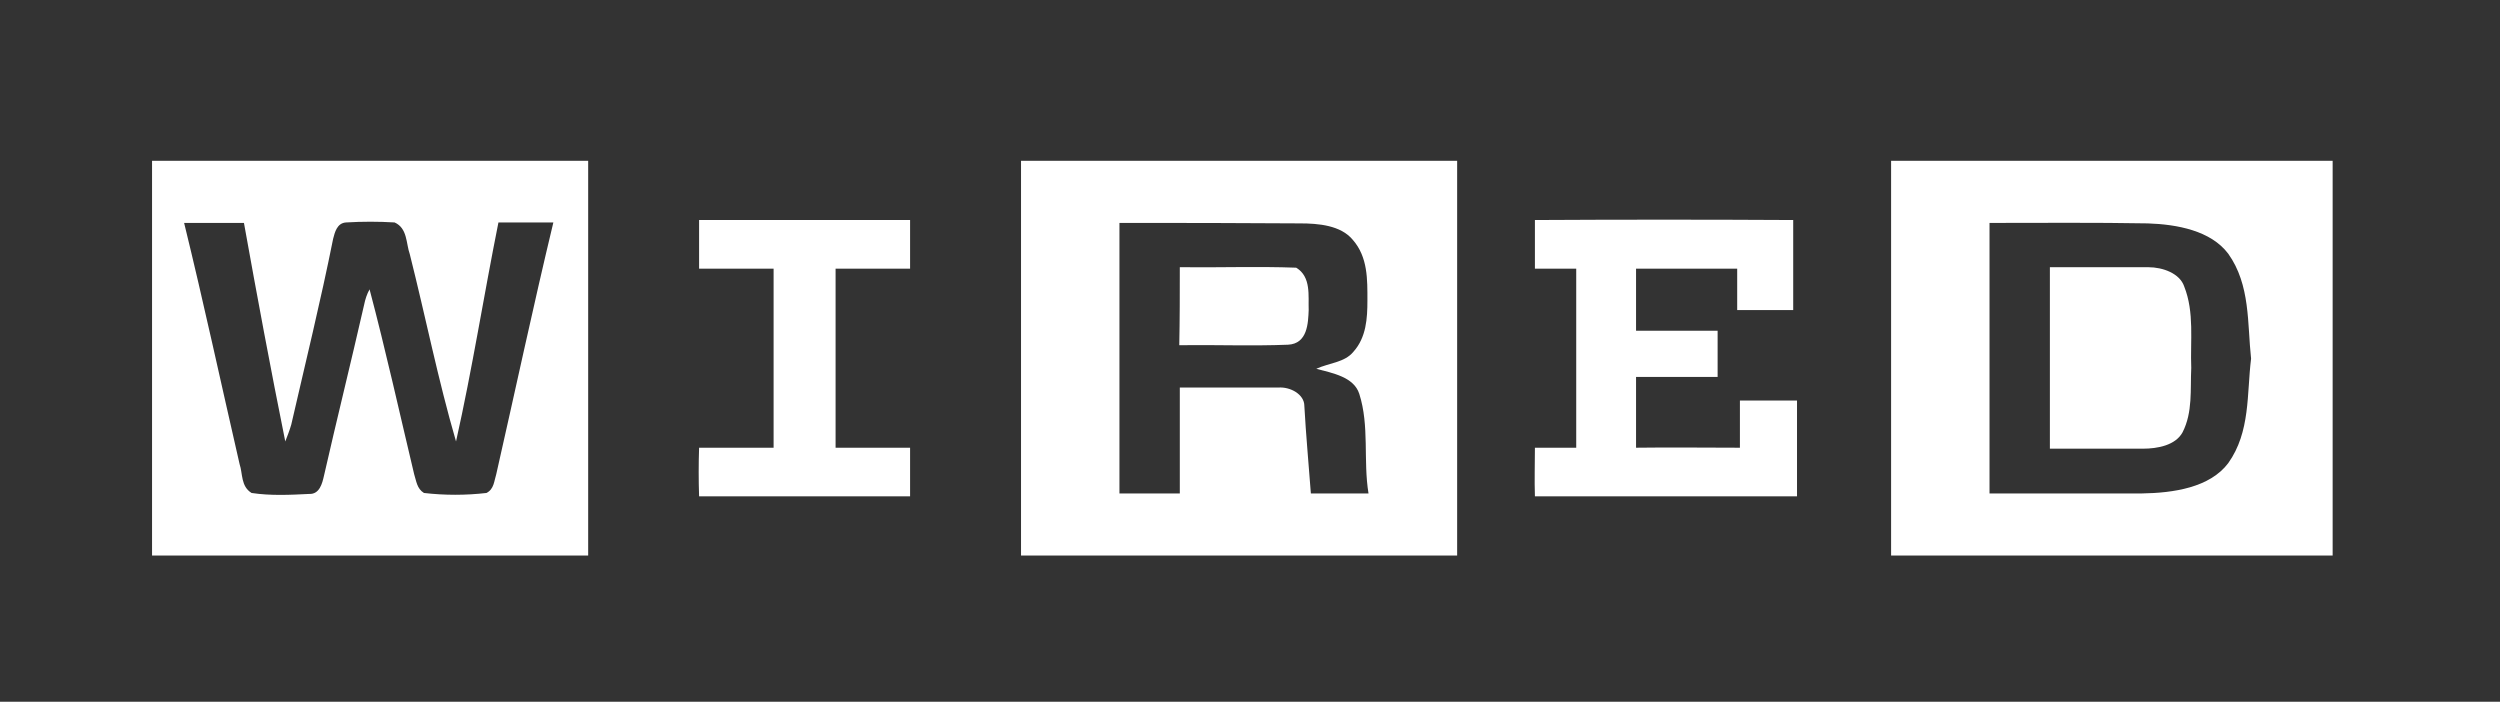 <?xml version="1.0" encoding="UTF-8"?>
<svg xmlns="http://www.w3.org/2000/svg" width="171" height="48" viewBox="0 0 171 48" fill="none">
  <rect x="0" y="0" width="171" height="48" fill="#333333" stroke="none"/>
  <path d="M10.4 11H40.231C40.231 19.989 40.231 29.011 40.231 38H10.4V11ZM12.594 15.248C13.934 20.713 15.124 26.245 16.388 31.744C16.611 32.402 16.463 33.258 17.207 33.719C18.509 33.917 19.848 33.851 21.149 33.785C21.856 33.818 22.042 33.061 22.154 32.567C23.046 28.649 24.013 24.763 24.906 20.845C24.98 20.483 25.092 20.121 25.278 19.791C26.394 24.006 27.324 28.221 28.328 32.435C28.477 32.896 28.514 33.423 28.998 33.719C30.411 33.884 31.862 33.884 33.275 33.719C33.796 33.456 33.796 32.896 33.944 32.435C35.246 26.706 36.474 20.944 37.85 15.215C36.585 15.215 35.358 15.215 34.093 15.215C33.089 20.22 32.308 25.224 31.192 30.196C29.965 25.982 29.109 21.668 28.03 17.388C27.77 16.663 27.882 15.61 26.989 15.215C25.873 15.149 24.794 15.149 23.679 15.215C23.046 15.248 22.898 15.906 22.786 16.334C21.93 20.615 20.889 24.829 19.922 29.044C19.81 29.439 19.662 29.801 19.513 30.196C18.509 25.224 17.579 20.22 16.686 15.248C15.31 15.248 13.971 15.248 12.594 15.248Z" fill="white"></path>
  <path d="M69.838 11H99.669C99.669 19.989 99.669 29.011 99.669 38H69.838C69.838 29.011 69.838 19.989 69.838 11ZM76.57 15.248C76.57 21.438 76.57 27.595 76.57 33.752C77.947 33.752 79.323 33.752 80.699 33.752C80.699 31.349 80.699 28.912 80.699 26.509C82.931 26.509 85.2 26.509 87.431 26.509C88.25 26.443 89.217 26.97 89.217 27.76C89.328 29.768 89.514 31.744 89.663 33.752C90.965 33.752 92.304 33.752 93.606 33.752C93.234 31.48 93.68 29.143 92.974 26.937C92.602 25.784 91.151 25.521 90.035 25.224C90.891 24.829 91.969 24.796 92.564 24.072C93.457 23.084 93.531 21.767 93.531 20.549C93.531 19.133 93.569 17.585 92.527 16.4C91.709 15.412 90.184 15.28 88.919 15.28C84.753 15.248 80.662 15.248 76.57 15.248Z" fill="white"></path>
  <path d="M129.351 11H159.553V38H129.351C129.351 29.011 129.351 19.989 129.351 11ZM136.083 15.248C136.083 21.438 136.083 27.595 136.083 33.752C139.579 33.752 143.038 33.752 146.498 33.752C148.655 33.719 151.147 33.357 152.412 31.678C153.937 29.538 153.676 26.937 153.974 24.533C153.713 22.129 153.937 19.495 152.412 17.355C151.221 15.774 148.915 15.346 146.907 15.28C143.299 15.215 139.691 15.248 136.083 15.248Z" fill="white"></path>
  <path d="M47.818 15.05C52.617 15.05 57.415 15.05 62.25 15.05C62.25 16.169 62.25 17.256 62.25 18.376C60.539 18.376 58.865 18.376 57.154 18.376C57.154 22.459 57.154 26.541 57.154 30.624C58.865 30.624 60.539 30.624 62.25 30.624C62.25 31.711 62.25 32.831 62.25 33.95C57.452 33.95 52.654 33.95 47.818 33.95C47.781 32.831 47.781 31.744 47.818 30.624C49.529 30.624 51.203 30.624 52.914 30.624C52.914 26.541 52.914 22.459 52.914 18.376C51.203 18.376 49.529 18.376 47.818 18.376C47.818 17.256 47.818 16.169 47.818 15.05Z" fill="white"></path>
  <path d="M104.988 15.05C110.864 15.017 116.779 15.017 122.655 15.05C122.655 17.091 122.655 19.133 122.655 21.207C121.391 21.207 120.089 21.207 118.824 21.207C118.824 20.253 118.824 19.331 118.824 18.376C116.518 18.376 114.212 18.376 111.906 18.376C111.906 19.791 111.906 21.207 111.906 22.623C113.766 22.623 115.625 22.623 117.485 22.623C117.485 23.677 117.485 24.73 117.485 25.784C115.625 25.784 113.766 25.784 111.906 25.784C111.906 27.398 111.906 29.011 111.906 30.624C114.286 30.591 116.63 30.624 119.01 30.624C119.01 29.538 119.01 28.484 119.01 27.398C120.312 27.398 121.614 27.398 122.916 27.398C122.916 29.571 122.916 31.777 122.916 33.95C116.927 33.95 110.976 33.95 104.988 33.95C104.95 32.831 104.988 31.744 104.988 30.624C105.955 30.624 106.885 30.624 107.814 30.624C107.814 26.541 107.814 22.459 107.814 18.376C106.885 18.376 105.918 18.376 104.988 18.376C104.988 17.256 104.988 16.169 104.988 15.05Z" fill="white"></path>
  <path d="M80.699 18.277C83.34 18.31 86.018 18.211 88.659 18.31C89.7 18.935 89.477 20.252 89.514 21.207C89.477 22.096 89.44 23.512 88.101 23.578C85.646 23.677 83.154 23.578 80.662 23.611C80.699 21.866 80.699 20.055 80.699 18.277Z" fill="white"></path>
  <path d="M140.212 18.277C142.443 18.277 144.712 18.277 146.944 18.277C147.948 18.277 149.101 18.705 149.399 19.594C150.106 21.372 149.808 23.315 149.882 25.159C149.808 26.64 149.994 28.188 149.287 29.571C148.804 30.46 147.576 30.69 146.572 30.69C144.452 30.69 142.332 30.69 140.212 30.69C140.212 26.574 140.212 22.426 140.212 18.277Z" fill="white"></path>
</svg>

